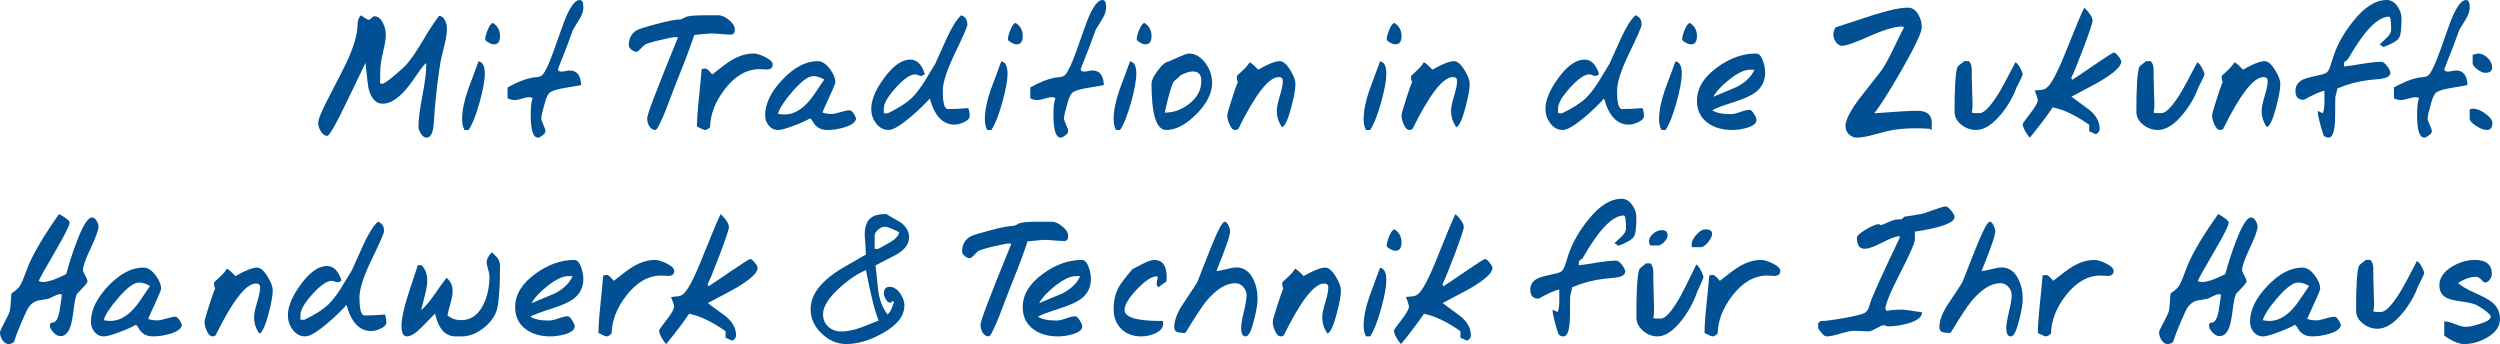 <?xml version="1.0" encoding="UTF-8"?>
<svg width="327px" height="45px" viewBox="0 0 327 45" version="1.1" xmlns="http://www.w3.org/2000/svg" xmlns:xlink="http://www.w3.org/1999/xlink">
    <title>Group</title>
    <g id="🎨-Screendesign" stroke="none" stroke-width="1" fill="none" fill-rule="evenodd">
        <g id="01-Schoneboom-Startseite-201012" transform="translate(-1222, -25)" fill="#005093">
            <g id="Group" transform="translate(1222, 25)">
                <path d="M58.464,3.739 C58.464,4.293 58.356,4.998 58.141,5.855 C57.859,6.997 57.693,7.694 57.644,7.946 C57.329,9.811 57.064,11.986 56.849,14.472 C56.832,14.926 56.782,15.606 56.7,16.513 C56.584,17.504 56.285,18 55.805,18 C55.524,18 55.275,17.832 55.06,17.496 C54.844,17.16 54.737,16.841 54.737,16.539 C54.737,15.631 54.907,14.296 55.247,12.532 C55.586,10.769 55.755,9.433 55.755,8.526 L55.755,8.274 C55.59,8.308 55.192,8.786 54.565,9.71 C53.784,10.869 53.132,11.711 52.6,12.23 C51.706,13.12 50.854,13.565 50.043,13.565 C49.132,13.565 48.51,12.862 48.181,11.449 C48.131,11.249 48.007,10.174 47.806,8.225 L45.271,13.49 C43.896,16.345 43.076,17.773 42.811,17.773 C42.496,17.773 42.218,17.58 41.979,17.194 C41.737,16.807 41.618,16.446 41.618,16.11 C41.618,15.623 42.057,14.54 42.935,12.86 C44.31,10.223 45.138,8.593 45.42,7.972 C46.314,5.99 46.761,4.427 46.761,3.285 C46.761,2.697 46.919,2.269 47.233,2 C47.73,2.386 48.07,2.58 48.252,2.58 C48.335,2.58 48.451,2.504 48.6,2.353 C48.749,2.202 48.873,2.126 48.973,2.126 C49.42,2.126 49.792,2.42 50.091,3.008 C50.339,3.512 50.463,4.016 50.463,4.52 C50.463,5.04 50.344,5.81 50.104,6.826 C49.864,7.842 49.743,8.61 49.743,9.131 L49.718,10.894 L49.966,10.97 C50.182,10.97 50.728,10.601 51.606,9.861 C52.418,9.173 52.948,8.686 53.196,8.4 C53.776,7.745 54.5,6.683 55.371,5.213 C56.241,3.744 56.931,2.697 57.445,2.076 C57.76,2.076 58.016,2.277 58.215,2.68 C58.381,3.016 58.464,3.369 58.464,3.739" id="Fill-1"></path>
                <path d="M65.4,4.725 C65.4,5.442 65.135,5.8 64.605,5.8 C64.287,5.8 63.916,5.625 63.492,5.275 L63.466,5.125 C63.466,4.842 63.575,4.43 63.798,3.888 C64.019,3.347 64.243,3.05 64.473,3 C65.091,3.383 65.4,3.958 65.4,4.725 M63.413,9.625 C63.413,10.508 63.18,11.783 62.712,13.45 C62.242,15.117 61.77,16.3 61.293,17 L60.763,17 C60.551,16.65 60.445,16.175 60.445,15.575 C60.445,14.492 60.702,13.217 61.214,11.75 C61.514,10.933 61.973,9.692 62.592,8.025 C63.139,8.108 63.413,8.642 63.413,9.625" id="Fill-3"></path>
                <path d="M76.3,0.861 L76.3,1.038 C76.3,1.477 76.125,1.975 75.776,2.532 C75.506,2.954 75.228,3.409 74.942,3.899 C74.498,5.181 73.847,6.886 72.989,9.013 C72.973,9.249 73.132,9.367 73.465,9.367 C73.577,9.367 73.751,9.342 73.989,9.291 C74.228,9.241 74.402,9.215 74.514,9.215 C75.45,9.215 75.951,9.848 76.014,11.114 C75.792,11.181 75.093,11.308 73.918,11.494 C72.981,11.646 72.338,11.831 71.989,12.051 C71.719,12.219 71.48,12.675 71.274,13.418 C70.956,14.532 70.798,15.207 70.798,15.443 C70.798,15.646 70.89,15.938 71.072,16.317 C71.255,16.697 71.345,16.987 71.345,17.19 C71.345,17.342 71.218,17.516 70.964,17.708 C70.71,17.904 70.512,18 70.369,18 C69.734,18 69.416,17.004 69.416,15.013 C69.416,13.932 69.503,13.207 69.678,12.835 C69.535,12.751 69.376,12.709 69.202,12.709 C68.995,12.709 68.686,12.773 68.273,12.9 C67.86,13.026 67.55,13.089 67.344,13.089 C67.026,13.089 66.709,13.013 66.391,12.861 L66.391,11.445 C67.52,10.786 68.593,10.356 69.611,10.154 C69.992,10.12 70.232,10.095 70.328,10.078 C70.613,10.027 70.82,9.934 70.947,9.799 C71.33,9.396 71.83,8.324 72.451,6.587 C73.308,4.123 73.84,2.662 74.047,2.206 C74.679,0.736 75.273,0 75.825,0 C76.141,0 76.3,0.287 76.3,0.861" id="Fill-5"></path>
                <path d="M96.118,3.838 C96.118,4.296 95.951,4.525 95.617,4.525 C95.317,4.525 94.878,4.5 94.302,4.451 C93.726,4.402 93.287,4.377 92.986,4.377 C92.819,4.377 92.093,4.443 90.808,4.572 C90.309,6.077 89.703,7.712 88.988,9.477 C88.739,10.067 88.28,11.243 87.614,13.008 C87.062,14.51 86.568,15.678 86.133,16.51 C85.965,16.837 85.83,17 85.729,17 C85.396,17 85.118,16.82 84.901,16.461 C84.733,16.15 84.649,15.815 84.649,15.456 C84.649,14.982 85.993,11.461 88.681,4.892 L88.456,4.843 C88.122,4.843 87.421,4.974 86.352,5.235 C85.234,5.497 84.566,5.701 84.349,5.848 C84.265,5.897 84.09,6.064 83.823,6.35 C83.556,6.636 83.364,6.779 83.247,6.779 C83.047,6.779 82.831,6.685 82.596,6.497 C82.362,6.309 82.245,6.118 82.245,5.922 C82.245,5.007 82.604,4.345 83.322,3.936 C83.589,3.789 84.391,3.536 85.726,3.176 C87.295,2.752 88.389,2.539 89.007,2.539 C89.073,2.539 89.202,2.485 89.396,2.379 C89.586,2.273 89.708,2.212 89.758,2.196 C90.209,2.065 90.96,2 92.011,2 L93.99,2 C94.407,2 94.866,2.208 95.367,2.624 C95.868,3.041 96.118,3.446 96.118,3.838" id="Fill-7"></path>
                <path d="M101.073,8.443 C101.073,8.874 100.808,9.09 100.279,9.09 C100.177,9.09 100.026,9.081 99.83,9.065 C99.634,9.048 99.485,9.04 99.383,9.04 C97.676,9.04 96.148,9.917 94.8,11.668 C93.553,13.289 92.913,14.942 92.879,16.629 C92.64,16.876 92.41,17 92.188,17 C92.085,17 91.744,16.851 91.164,16.552 C91.164,15.657 91.249,14.405 91.42,12.796 C91.607,10.988 91.727,9.736 91.778,9.04 C91.966,8.99 92.128,8.965 92.265,8.965 C92.452,8.965 92.751,9.222 93.161,9.736 C94.322,8.808 95.149,8.194 95.644,7.896 C96.633,7.299 97.608,7 98.563,7 C98.956,7 99.451,7.149 100.049,7.448 C100.731,7.779 101.073,8.111 101.073,8.443" id="Fill-9"></path>
                <path d="M107.812,10.403 C107.287,10.103 106.811,9.952 106.384,9.952 C105.726,9.952 104.825,10.616 103.676,11.943 C102.593,13.192 101.953,14.171 101.756,14.881 C102.051,14.944 102.339,14.976 102.618,14.976 C103.996,14.976 105.285,14.108 106.483,12.37 C106.778,11.943 107.221,11.287 107.812,10.403 M111.973,15.452 C111.956,15.96 111.439,16.365 110.422,16.667 C109.667,16.889 108.928,17 108.206,17 C107.335,17 106.704,16.635 106.31,15.905 C106.179,15.652 106.048,15.516 105.916,15.5 C105.506,15.759 104.825,16.065 103.873,16.421 C102.872,16.806 102.174,17 101.781,17 C101.272,17 100.853,16.794 100.525,16.379 C100.23,16.014 100.082,15.576 100.082,15.067 C100.082,13.554 100.84,11.998 102.358,10.4 C103.876,8.8 105.408,8 106.95,8 C107.507,8 108.042,8.341 108.551,9.024 C109.027,9.643 109.265,10.238 109.265,10.81 C109.265,10.952 108.698,12.248 107.566,14.69 C107.829,14.833 108.231,14.905 108.772,14.905 C109.035,14.905 109.424,14.825 109.941,14.667 C110.458,14.508 110.848,14.429 111.111,14.429 C111.39,14.429 111.677,14.77 111.973,15.452" id="Fill-11"></path>
                <path d="M126.836,15.169 C126.836,15.487 126.575,15.763 126.052,15.997 C125.613,16.197 125.208,16.298 124.837,16.298 C123.319,16.298 122.247,15.161 121.623,12.886 C120.914,13.672 120.071,14.483 119.092,15.319 C117.759,16.44 116.806,17 116.232,17 C115.557,17 115.001,16.699 114.562,16.097 C114.157,15.545 113.955,14.926 113.955,14.241 C113.955,13.087 114.511,11.749 115.625,10.227 C116.806,8.605 117.953,7.794 119.067,7.794 C119.927,7.794 120.56,8.421 120.965,9.676 C120.796,9.843 120.629,9.926 120.46,9.926 C120.376,9.926 120.251,9.893 120.084,9.826 C119.915,9.759 119.789,9.726 119.705,9.726 C119.067,9.726 118.223,10.306 117.174,11.468 C116.124,12.63 115.6,13.538 115.6,14.191 L115.6,14.818 L116.129,14.818 C117.509,14.149 118.537,13.497 119.21,12.861 C119.883,12.226 120.607,11.239 121.382,9.901 C121.55,9.617 121.861,9.107 122.316,8.371 L123.831,5.01 C124.505,3.538 125.136,2.535 125.724,2 C126.263,2.167 126.533,2.577 126.533,3.229 C126.533,3.48 125.996,4.714 124.925,6.928 C123.853,9.144 123.319,10.788 123.319,11.858 C123.319,13.463 123.538,14.266 123.977,14.266 C124.685,14.266 125.579,14.224 126.659,14.14 C126.777,14.492 126.836,14.834 126.836,15.169" id="Fill-13"></path>
                <path d="M133.773,4.725 C133.773,5.442 133.508,5.8 132.978,5.8 C132.66,5.8 132.289,5.625 131.865,5.275 L131.839,5.125 C131.839,4.842 131.948,4.43 132.171,3.888 C132.391,3.347 132.616,3.05 132.845,3 C133.464,3.383 133.773,3.958 133.773,4.725 M131.786,9.625 C131.786,10.508 131.552,11.783 131.084,13.45 C130.615,15.117 130.143,16.3 129.666,17 L129.136,17 C128.924,16.65 128.818,16.175 128.818,15.575 C128.818,14.492 129.074,13.217 129.587,11.75 C129.887,10.933 130.346,9.692 130.964,8.025 C131.512,8.108 131.786,8.642 131.786,9.625" id="Fill-15"></path>
                <path d="M144.673,0.861 L144.673,1.038 C144.673,1.477 144.498,1.975 144.149,2.532 C143.879,2.954 143.601,3.409 143.315,3.899 C142.87,5.181 142.219,6.886 141.362,9.013 C141.346,9.249 141.505,9.367 141.838,9.367 C141.949,9.367 142.124,9.342 142.362,9.291 C142.6,9.241 142.775,9.215 142.886,9.215 C143.823,9.215 144.323,9.848 144.387,11.114 C144.165,11.181 143.466,11.308 142.291,11.494 C141.354,11.646 140.711,11.831 140.361,12.051 C140.091,12.219 139.853,12.675 139.647,13.418 C139.329,14.532 139.17,15.207 139.17,15.443 C139.17,15.646 139.262,15.938 139.445,16.317 C139.628,16.697 139.718,16.987 139.718,17.19 C139.718,17.342 139.591,17.516 139.337,17.708 C139.083,17.904 138.884,18 138.742,18 C138.106,18 137.789,17.004 137.789,15.013 C137.789,13.932 137.876,13.207 138.051,12.835 C137.908,12.751 137.749,12.709 137.574,12.709 C137.368,12.709 137.058,12.773 136.645,12.9 C136.233,13.026 135.923,13.089 135.716,13.089 C135.399,13.089 135.081,13.013 134.764,12.861 L134.764,11.445 C135.893,10.786 136.966,10.356 137.984,10.154 C138.365,10.12 138.605,10.095 138.7,10.078 C138.986,10.027 139.193,9.934 139.32,9.799 C139.702,9.396 140.203,8.324 140.823,6.587 C141.681,4.123 142.213,2.662 142.419,2.206 C143.051,0.736 143.645,0 144.198,0 C144.514,0 144.673,0.287 144.673,0.861" id="Fill-17"></path>
                <path d="M150.618,4.725 C150.618,5.442 150.353,5.8 149.823,5.8 C149.505,5.8 149.134,5.625 148.711,5.275 L148.684,5.125 C148.684,4.842 148.794,4.43 149.016,3.888 C149.237,3.347 149.461,3.05 149.691,3 C150.309,3.383 150.618,3.958 150.618,4.725 M148.631,9.625 C148.631,10.508 148.398,11.783 147.93,13.45 C147.46,15.117 146.988,16.3 146.511,17 L145.982,17 C145.77,16.65 145.664,16.175 145.664,15.575 C145.664,14.492 145.92,13.217 146.432,11.75 C146.732,10.933 147.192,9.692 147.81,8.025 C148.357,8.108 148.631,8.642 148.631,9.625" id="Fill-19"></path>
                <path d="M157.135,10.582 C157.135,9.758 156.762,9.345 156.017,9.345 C155.563,9.345 155.011,9.526 154.363,9.887 C154.314,9.99 154.181,10.122 153.961,10.285 C153.744,10.448 153.601,10.574 153.536,10.66 C153.244,11.107 152.847,12.464 152.345,14.732 C153.496,14.732 154.558,14.354 155.53,13.598 C156.6,12.756 157.135,11.751 157.135,10.582 M158.545,10.84 C158.545,12.18 157.861,13.543 156.491,14.924 C155.12,16.309 153.804,17 152.539,17 C151.259,17 150.618,14.981 150.618,10.943 C150.618,10.531 150.894,9.955 151.445,9.216 C151.996,8.478 152.458,8.091 152.831,8.057 C153.269,7.851 153.731,7.644 154.217,7.438 C154.882,7.146 155.311,7 155.506,7 C156.333,7 157.062,7.43 157.694,8.289 C158.262,9.079 158.545,9.93 158.545,10.84" id="Fill-21"></path>
                <path d="M169.445,11 C169.445,11.645 169.262,12.661 168.896,14.048 C168.481,15.613 168.083,16.476 167.7,16.637 C167.238,15.992 167.007,15.282 167.007,14.508 C167.007,14.056 167.139,13.403 167.402,12.548 C167.665,11.694 167.796,11.04 167.796,10.589 C167.796,10.25 167.612,10.081 167.246,10.081 C165.955,10.081 164.193,12.347 161.962,16.879 C161.834,16.96 161.707,17 161.578,17 C161.276,17 161.02,16.75 160.813,16.25 C160.623,15.847 160.527,15.468 160.527,15.113 C160.527,14.903 160.727,14.185 161.125,12.96 C161.492,11.815 161.755,11.065 161.914,10.71 C161.818,10.548 161.771,10.363 161.771,10.153 L161.794,9.911 C162.257,9.492 162.55,9.218 162.679,9.089 C163.014,8.766 163.269,8.452 163.444,8.145 C163.667,8.226 164.042,8.548 164.566,9.113 C165.859,8.371 166.799,8 167.389,8 C167.836,8 168.298,8.395 168.776,9.185 C169.221,9.895 169.445,10.5 169.445,11" id="Fill-23"></path>
                <path d="M183.318,4.725 C183.318,5.442 183.053,5.8 182.523,5.8 C182.205,5.8 181.834,5.625 181.411,5.275 L181.384,5.125 C181.384,4.842 181.494,4.43 181.716,3.888 C181.937,3.347 182.161,3.05 182.391,3 C183.009,3.383 183.318,3.958 183.318,4.725 M181.331,9.625 C181.331,10.508 181.096,11.783 180.63,13.45 C180.16,15.117 179.688,16.3 179.211,17 L178.682,17 C178.47,16.65 178.364,16.175 178.364,15.575 C178.364,14.492 178.62,13.217 179.132,11.75 C179.432,10.933 179.892,9.692 180.51,8.025 C181.057,8.108 181.331,8.642 181.331,9.625" id="Fill-25"></path>
                <path d="M192.236,11 C192.236,11.645 192.053,12.661 191.686,14.048 C191.272,15.613 190.874,16.476 190.491,16.637 C190.029,15.992 189.798,15.282 189.798,14.508 C189.798,14.056 189.93,13.403 190.193,12.548 C190.456,11.694 190.587,11.04 190.587,10.589 C190.587,10.25 190.403,10.081 190.037,10.081 C188.746,10.081 186.984,12.347 184.753,16.879 C184.625,16.96 184.498,17 184.369,17 C184.067,17 183.812,16.75 183.605,16.25 C183.414,15.847 183.318,15.468 183.318,15.113 C183.318,14.903 183.517,14.185 183.916,12.96 C184.283,11.815 184.546,11.065 184.705,10.71 C184.609,10.548 184.561,10.363 184.561,10.153 L184.585,9.911 C185.048,9.492 185.343,9.218 185.47,9.089 C185.805,8.766 186.06,8.452 186.235,8.145 C186.458,8.226 186.833,8.548 187.357,9.113 C188.65,8.371 189.59,8 190.18,8 C190.626,8 191.089,8.395 191.567,9.185 C192.012,9.895 192.236,10.5 192.236,11" id="Fill-27"></path>
                <path d="M215.027,15.169 C215.027,15.487 214.766,15.763 214.243,15.997 C213.804,16.197 213.399,16.298 213.028,16.298 C211.509,16.298 210.438,15.161 209.814,12.886 C209.105,13.672 208.262,14.483 207.283,15.319 C205.95,16.44 204.997,17 204.423,17 C203.748,17 203.192,16.699 202.755,16.097 C202.348,15.545 202.145,14.926 202.145,14.241 C202.145,13.087 202.702,11.749 203.816,10.227 C204.997,8.605 206.144,7.794 207.259,7.794 C208.118,7.794 208.751,8.421 209.157,9.676 C208.989,9.843 208.82,9.926 208.653,9.926 C208.569,9.926 208.442,9.893 208.275,9.826 C208.106,9.759 207.98,9.726 207.895,9.726 C207.259,9.726 206.416,10.306 205.365,11.468 C204.315,12.63 203.79,13.538 203.79,14.191 L203.79,14.818 L204.32,14.818 C205.702,14.149 206.728,13.497 207.401,12.861 C208.074,12.226 208.8,11.239 209.574,9.901 C209.741,9.617 210.053,9.107 210.507,8.371 L212.022,5.01 C212.696,3.538 213.327,2.535 213.915,2 C214.454,2.167 214.724,2.577 214.724,3.229 C214.724,3.48 214.189,4.714 213.116,6.928 C212.044,9.144 211.509,10.788 211.509,11.858 C211.509,13.463 211.729,14.266 212.167,14.266 C212.878,14.266 213.77,14.224 214.852,14.14 C214.968,14.492 215.027,14.834 215.027,15.169" id="Fill-29"></path>
                <path d="M221.964,4.725 C221.964,5.442 221.699,5.8 221.169,5.8 C220.851,5.8 220.48,5.625 220.056,5.275 L220.03,5.125 C220.03,4.842 220.139,4.43 220.362,3.888 C220.582,3.347 220.807,3.05 221.036,3 C221.655,3.383 221.964,3.958 221.964,4.725 M219.977,9.625 C219.977,10.508 219.742,11.783 219.275,13.45 C218.805,15.117 218.334,16.3 217.857,17 L217.327,17 C217.115,16.65 217.009,16.175 217.009,15.575 C217.009,14.492 217.265,13.217 217.777,11.75 C218.078,10.933 218.537,9.692 219.155,8.025 C219.703,8.108 219.977,8.642 219.977,9.625" id="Fill-31"></path>
                <path d="M229.479,9.122 L228.863,9.122 C228.173,9.122 227.276,9.553 226.176,10.415 C225.175,11.211 224.485,11.959 224.106,12.659 C225.126,12.22 226.153,11.789 227.186,11.366 C228.321,10.764 229.085,10.016 229.479,9.122 M230.882,9.488 C230.882,10.561 230.465,11.423 229.627,12.073 C229.068,12.496 228.132,12.919 226.818,13.341 C225.338,13.813 224.385,14.171 223.96,14.415 C224.436,14.756 225.257,14.927 226.424,14.927 C226.703,14.927 227.105,14.834 227.631,14.646 C228.155,14.46 228.557,14.366 228.837,14.366 C229.003,14.366 229.195,14.541 229.417,14.891 C229.64,15.241 229.75,15.504 229.75,15.683 C229.75,16.138 229.313,16.488 228.444,16.732 C227.802,16.911 227.179,17 226.57,17 C225.272,17 224.206,16.691 223.366,16.073 C222.432,15.39 221.964,14.423 221.964,13.171 C221.964,11.528 222.859,10.065 224.649,8.78 C226.292,7.593 227.976,7 229.701,7 C230.077,7 230.382,7.333 230.611,8 C230.793,8.52 230.882,9.016 230.882,9.488" id="Fill-33"></path>
                <path d="M252.681,16.193 L252.655,17.033 L252.428,16.855 C251.857,16.804 251.269,16.778 250.664,16.778 C249.471,16.778 248.387,16.863 247.412,17.033 C246.959,17.118 246.211,17.304 245.169,17.593 C244.211,17.864 243.455,18 242.9,18 C242.48,18 242.124,17.852 241.83,17.555 C241.534,17.259 241.388,16.897 241.388,16.473 C241.388,15.71 242.008,14.497 243.253,12.834 C243.858,12.07 244.766,10.917 245.976,9.373 C246.413,8.796 246.95,7.846 247.589,6.522 C248.328,4.979 248.816,3.995 249.051,3.57 L248.824,3.469 C247.849,3.469 246.419,3.889 244.539,4.729 C242.657,5.569 241.464,5.988 240.96,5.988 C240.64,5.988 240.368,5.827 240.139,5.504 C239.913,5.182 239.8,4.851 239.8,4.512 C239.8,4.207 239.903,3.893 240.102,3.57 L244.867,2.018 C246.967,1.339 248.538,1 249.58,1 C250.118,1 250.563,1.305 250.916,1.916 C251.219,2.425 251.37,2.977 251.37,3.57 C251.37,4.232 250.477,6.115 248.698,9.22 C247.049,12.087 245.866,13.954 245.144,14.819 C247.984,14.598 249.866,14.488 250.79,14.488 C252.084,14.488 252.714,15.056 252.681,16.193" id="Fill-35"></path>
                <path d="M264.573,9.634 C264.556,9.808 264.439,10.108 264.222,10.534 C264.072,10.818 263.911,11.134 263.746,11.482 C263.295,12.713 262.627,13.866 261.742,14.939 C260.606,16.313 259.512,17 258.46,17 C257.759,17 257.116,16.768 256.531,16.301 C255.947,15.836 255.655,15.271 255.655,14.608 C255.655,11.513 255.77,9.595 256,8.853 C256.05,8.711 256.199,8.553 256.448,8.379 C256.695,8.205 256.844,8.079 256.892,8 L257.537,8 C257.769,8.253 257.892,8.584 257.909,8.995 L257.909,10.061 C257.909,10.471 257.926,11.079 257.959,11.884 C257.993,12.689 258.009,13.297 258.009,13.708 C258.009,14.134 257.976,14.466 257.909,14.703 C257.993,14.766 258.11,14.797 258.26,14.797 L258.936,14.797 C259.554,14.797 260.439,13.842 261.592,11.932 C261.809,11.584 262.485,10.321 263.621,8.142 C263.955,8.332 264.272,8.829 264.573,9.634" id="Fill-37"></path>
                <path d="M277.455,8.064 C277.455,8.685 276.526,9.547 274.663,10.651 C274.403,10.807 273.161,11.471 270.942,12.644 C271.463,13.023 272.248,13.601 273.291,14.377 C274.189,15.102 274.638,15.939 274.638,16.887 C274.638,17.146 274.477,17.37 274.15,17.56 L273.268,17.172 L273.268,16.318 C271.5,15.076 269.912,14.317 268.504,14.041 C267.717,15.197 266.718,16.516 265.507,18 C265.311,17.81 265.107,17.526 264.893,17.146 C264.68,16.767 264.573,16.456 264.573,16.215 C264.573,16.146 264.901,15.688 265.554,14.843 C266.205,13.998 266.534,13.429 266.534,13.135 C266.534,12.911 266.401,12.48 266.14,11.842 C266.24,11.824 266.509,11.799 266.948,11.764 C267.242,11.747 267.495,11.652 267.707,11.479 C268.312,11.014 269.161,9.401 270.256,6.641 C271.577,3.329 272.37,1.449 272.632,1 C273.348,1.707 273.708,2.277 273.708,2.708 C273.708,2.984 273.304,4.191 272.496,6.33 C271.688,8.469 271.169,9.729 270.942,10.108 L270.942,10.237 L271.038,10.444 C271.25,10.324 272.214,9.677 273.93,8.504 C275.528,7.417 276.379,6.874 276.475,6.874 C276.622,6.874 276.823,7.029 277.076,7.339 C277.329,7.65 277.455,7.891 277.455,8.064" id="Fill-39"></path>
                <path d="M288.355,9.634 C288.338,9.808 288.221,10.108 288.004,10.534 C287.854,10.818 287.695,11.134 287.528,11.482 C287.077,12.713 286.409,13.866 285.525,14.939 C284.388,16.313 283.296,17 282.244,17 C281.541,17 280.898,16.768 280.315,16.301 C279.729,15.836 279.436,15.271 279.436,14.608 C279.436,11.513 279.552,9.595 279.784,8.853 C279.832,8.711 279.981,8.553 280.23,8.379 C280.477,8.205 280.625,8.079 280.676,8 L281.32,8 C281.551,8.253 281.676,8.584 281.693,8.995 L281.693,10.061 C281.693,10.471 281.709,11.079 281.741,11.884 C281.776,12.689 281.791,13.297 281.791,13.708 C281.791,14.134 281.758,14.466 281.693,14.703 C281.776,14.766 281.893,14.797 282.043,14.797 L282.718,14.797 C283.336,14.797 284.221,13.842 285.375,11.932 C285.592,11.584 286.267,10.321 287.403,8.142 C287.737,8.332 288.054,8.829 288.355,9.634" id="Fill-41"></path>
                <path d="M298.264,11 C298.264,11.645 298.08,12.661 297.712,14.048 C297.299,15.613 296.901,16.476 296.517,16.637 C296.055,15.992 295.825,15.282 295.825,14.508 C295.825,14.056 295.956,13.403 296.219,12.548 C296.482,11.694 296.614,11.04 296.614,10.589 C296.614,10.25 296.431,10.081 296.064,10.081 C294.773,10.081 293.012,12.347 290.781,16.879 C290.654,16.96 290.526,17 290.397,17 C290.096,17 289.841,16.75 289.634,16.25 C289.443,15.847 289.345,15.468 289.345,15.113 C289.345,14.903 289.545,14.185 289.943,12.96 C290.311,11.815 290.574,11.065 290.732,10.71 C290.638,10.548 290.59,10.363 290.59,10.153 L290.612,9.911 C291.075,9.492 291.371,9.218 291.499,9.089 C291.833,8.766 292.088,8.452 292.262,8.145 C292.487,8.226 292.859,8.548 293.385,9.113 C294.678,8.371 295.618,8 296.208,8 C296.652,8 297.115,8.395 297.594,9.185 C298.039,9.895 298.264,10.5 298.264,11" id="Fill-43"></path>
                <path d="M314.118,2.459 C314.118,3.761 314.018,4.58 313.817,4.918 C313.583,5.324 312.891,5.738 311.735,6.161 C311.584,5.992 311.417,5.882 311.233,5.831 C311.25,5.814 311.566,5.518 312.178,4.944 C312.568,4.589 312.764,4.225 312.764,3.854 C312.764,2.738 312.672,2.18 312.486,2.18 C311.024,2.18 309.255,3.997 307.173,7.631 C307.089,7.783 306.987,7.888 306.87,7.949 C306.753,8.008 306.659,8.087 306.592,8.189 L306.592,8.696 C306.994,8.662 307.806,8.544 309.026,8.341 C310.063,8.172 310.882,8.087 311.484,8.087 C311.702,8.087 311.952,8.273 312.237,8.645 C312.521,9.017 312.663,9.321 312.663,9.558 L312.638,9.659 C312.554,9.997 312.136,10.217 311.384,10.318 C311.049,10.352 310.539,10.403 309.854,10.47 C308.434,10.639 307.061,11.003 305.739,11.561 C305.689,11.814 305.597,12.194 305.463,12.701 C305.447,12.837 305.44,13.614 305.44,15.034 C305.44,17.011 305.154,18 304.585,18 C304.284,18 304.059,17.89 303.91,17.67 C303.408,16.099 303.155,15.042 303.155,14.501 L303.783,14.806 C303.95,14.637 304.035,14.121 304.035,13.259 L304.035,12.549 L304.035,12.144 L304.035,11.865 C303.547,11.949 302.645,12.346 301.331,13.056 C300.608,13.073 300.245,12.685 300.245,11.89 C300.245,11.214 300.58,10.715 301.251,10.394 C301.583,10.242 302.229,10.065 303.181,9.862 C303.799,9.744 304.196,9.608 304.373,9.456 C304.547,9.304 304.719,8.949 304.886,8.392 C304.97,8.104 305.07,7.792 305.187,7.454 C305.689,5.865 306.576,4.285 307.847,2.713 C309.302,0.904 310.748,0 312.188,0 C312.738,0 313.207,0.279 313.593,0.837 C313.944,1.327 314.118,1.868 314.118,2.459" id="Fill-45"></path>
                <path d="M323.036,0.861 L323.036,1.038 C323.036,1.477 322.862,1.975 322.512,2.532 C322.242,2.954 321.964,3.409 321.679,3.899 C321.232,5.181 320.583,6.886 319.725,9.013 C319.708,9.249 319.868,9.367 320.202,9.367 C320.311,9.367 320.488,9.342 320.726,9.291 C320.962,9.241 321.139,9.215 321.25,9.215 C322.187,9.215 322.685,9.848 322.749,11.114 C322.528,11.181 321.828,11.308 320.654,11.494 C319.716,11.646 319.074,11.831 318.725,12.051 C318.453,12.219 318.217,12.675 318.01,13.418 C317.693,14.532 317.534,15.207 317.534,15.443 C317.534,15.646 317.624,15.938 317.807,16.317 C317.99,16.697 318.082,16.987 318.082,17.19 C318.082,17.342 317.955,17.516 317.701,17.708 C317.445,17.904 317.247,18 317.105,18 C316.468,18 316.152,17.004 316.152,15.013 C316.152,13.932 316.24,13.207 316.414,12.835 C316.27,12.751 316.113,12.709 315.936,12.709 C315.73,12.709 315.422,12.773 315.007,12.9 C314.596,13.026 314.285,13.089 314.078,13.089 C313.761,13.089 313.445,13.013 313.127,12.861 L313.127,11.445 C314.256,10.786 315.328,10.356 316.348,10.154 C316.729,10.12 316.969,10.095 317.062,10.078 C317.35,10.027 317.556,9.934 317.683,9.799 C318.064,9.396 318.566,8.324 319.185,6.587 C320.043,4.123 320.575,2.662 320.781,2.206 C321.415,0.736 322.009,0 322.562,0 C322.878,0 323.036,0.287 323.036,0.861" id="Fill-47"></path>
                <path d="M325.977,8.811 C325.977,9.287 325.677,9.526 325.081,9.526 C324.783,9.526 324.431,9.372 324.029,9.066 C323.624,8.76 323.422,8.488 323.422,8.25 L323.422,7.179 C323.869,7.06 324.08,7 324.061,7 C324.572,7 325.019,7.196 325.4,7.587 C325.783,7.978 325.977,8.386 325.977,8.811 M326.009,16.082 C326.009,16.694 325.762,17 325.274,17 C324.889,17 324.423,16.821 323.869,16.464 C323.313,16.107 323.036,15.776 323.036,15.469 L323.036,14.398 C323.036,14.279 323.196,14.219 323.518,14.219 C323.984,14.219 324.516,14.44 325.115,14.883 C325.709,15.325 326.009,15.724 326.009,16.082" id="Fill-49"></path>
                <path d="M12.882,29.623 C12.882,30.086 12.544,31.029 11.869,32.454 C11.195,33.88 10.857,34.834 10.857,35.313 C10.857,35.468 10.953,35.714 11.149,36.048 C11.341,36.385 11.439,36.629 11.439,36.783 C11.439,36.938 11.245,37.213 10.857,37.606 C10.385,38.088 10.123,38.363 10.073,38.432 C9.921,38.688 9.777,39.342 9.642,40.389 C9.507,41.538 9.356,42.338 9.187,42.785 C8.9,43.575 8.47,43.968 7.896,43.968 C7.609,43.968 7.309,43.812 6.999,43.492 C6.685,43.176 6.529,42.871 6.529,42.579 C6.529,42.321 6.648,42.191 6.884,42.191 C7.306,42.191 7.609,41.677 7.795,40.647 L8.099,38.586 L7.896,38.458 C7.626,38.475 7.154,38.664 6.479,39.024 C6.378,39.076 5.931,39.162 5.138,39.282 C4.53,39.368 4.024,39.737 3.619,40.389 C3.501,40.595 3.223,41.205 2.784,42.218 C2.379,43.163 2.058,44.004 1.822,44.742 C1.603,44.912 1.375,45 1.139,45 C0.801,45 0.523,44.82 0.304,44.459 C0.101,44.15 0,43.815 0,43.455 C0,43.334 0.197,42.9 0.594,42.153 C0.99,41.406 1.218,40.922 1.279,40.698 C1.336,40.475 1.409,39.703 1.493,38.38 C1.713,38.26 2.025,38.011 2.43,37.633 C2.649,37.359 2.885,36.895 3.138,36.241 C3.341,35.727 3.535,35.221 3.72,34.723 C4.429,33.021 5.762,30.782 7.719,28 C7.921,28.084 8.205,28.258 8.566,28.513 C8.929,28.773 9.111,28.97 9.111,29.108 C9.111,29.468 8.504,30.687 7.289,32.765 C5.922,35.099 5.18,36.431 5.062,36.756 C5.213,36.843 5.399,36.885 5.618,36.885 C6.293,36.885 7.306,36.543 8.655,35.856 C9.06,34.379 9.507,32.997 9.997,31.709 C10.823,29.528 11.498,28.438 12.021,28.438 C12.241,28.438 12.438,28.575 12.615,28.85 C12.792,29.125 12.882,29.381 12.882,29.623" id="Fill-51"></path>
                <path d="M19.621,37.403 C19.096,37.103 18.62,36.952 18.193,36.952 C17.535,36.952 16.634,37.616 15.485,38.943 C14.402,40.192 13.762,41.171 13.565,41.881 C13.86,41.944 14.148,41.976 14.427,41.976 C15.805,41.976 17.094,41.108 18.292,39.368 C18.587,38.943 19.03,38.287 19.621,37.403 M23.782,42.452 C23.765,42.96 23.248,43.365 22.231,43.667 C21.476,43.889 20.737,44 20.015,44 C19.144,44 18.513,43.635 18.119,42.905 C17.988,42.652 17.857,42.516 17.726,42.5 C17.315,42.759 16.634,43.063 15.682,43.419 C14.681,43.806 13.984,44 13.59,44 C13.081,44 12.662,43.792 12.334,43.379 C12.039,43.013 11.891,42.576 11.891,42.067 C11.891,40.554 12.649,38.998 14.167,37.398 C15.685,35.8 17.217,35 18.76,35 C19.316,35 19.851,35.341 20.36,36.024 C20.836,36.643 21.074,37.238 21.074,37.81 C21.074,37.952 20.508,39.246 19.375,41.69 C19.638,41.833 20.04,41.905 20.581,41.905 C20.844,41.905 21.233,41.825 21.75,41.667 C22.267,41.508 22.658,41.429 22.92,41.429 C23.199,41.429 23.486,41.77 23.782,42.452" id="Fill-53"></path>
                <path d="M35.673,38 C35.673,38.644 35.489,39.66 35.123,41.048 C34.708,42.611 34.31,43.476 33.927,43.637 C33.465,42.992 33.234,42.281 33.234,41.508 C33.234,41.056 33.366,40.403 33.629,39.548 C33.892,38.694 34.023,38.039 34.023,37.589 C34.023,37.248 33.84,37.081 33.473,37.081 C32.182,37.081 30.421,39.347 28.189,43.879 C28.062,43.958 27.934,44 27.807,44 C27.504,44 27.249,43.748 27.041,43.25 C26.85,42.847 26.755,42.468 26.755,42.113 C26.755,41.903 26.954,41.185 27.352,39.96 C27.719,38.815 27.982,38.065 28.141,37.708 C28.046,37.548 27.998,37.361 27.998,37.153 L28.022,36.91 C28.484,36.49 28.779,36.218 28.906,36.087 C29.241,35.765 29.496,35.452 29.671,35.144 C29.895,35.226 30.269,35.547 30.795,36.113 C32.086,35.371 33.027,35 33.617,35 C34.063,35 34.525,35.395 35.003,36.185 C35.45,36.894 35.673,37.498 35.673,38" id="Fill-55"></path>
                <path d="M50.536,42.169 C50.536,42.487 50.275,42.763 49.752,42.997 C49.313,43.197 48.908,43.298 48.537,43.298 C47.019,43.298 45.947,42.161 45.323,39.886 C44.614,40.672 43.771,41.483 42.792,42.319 C41.459,43.44 40.506,44 39.932,44 C39.257,44 38.701,43.699 38.262,43.097 C37.857,42.545 37.655,41.926 37.655,41.241 C37.655,40.087 38.211,38.749 39.325,37.227 C40.506,35.605 41.653,34.794 42.767,34.794 C43.627,34.794 44.26,35.421 44.665,36.676 C44.496,36.843 44.329,36.926 44.16,36.926 C44.076,36.926 43.951,36.893 43.784,36.826 C43.615,36.761 43.489,36.726 43.405,36.726 C42.767,36.726 41.923,37.308 40.874,38.468 C39.824,39.63 39.3,40.538 39.3,41.191 L39.3,41.818 L39.829,41.818 C41.209,41.151 42.237,40.497 42.91,39.861 C43.583,39.226 44.307,38.239 45.082,36.901 C45.25,36.617 45.561,36.107 46.016,35.371 L47.531,32.01 C48.205,30.538 48.836,29.535 49.424,29 C49.963,29.169 50.233,29.577 50.233,30.229 C50.233,30.48 49.696,31.714 48.625,33.928 C47.553,36.144 47.019,37.788 47.019,38.86 C47.019,40.463 47.238,41.266 47.677,41.266 C48.385,41.266 49.279,41.226 50.359,41.14 C50.477,41.492 50.536,41.834 50.536,42.169" id="Fill-57"></path>
                <path d="M65.4,34.76 C65.4,37.351 65.287,39.176 65.061,40.234 C64.851,41.213 64.27,42.085 63.318,42.851 C62.365,43.617 61.397,44 60.412,44 L59.589,44 C58.249,44 57.353,43.006 56.901,41.018 C56.756,41.164 56.174,41.759 55.158,42.802 C54.383,43.601 53.737,44 53.22,44 C52.752,44 52.518,43.544 52.518,42.631 C52.518,41.719 52.793,40.399 53.341,38.669 C53.632,37.789 54.068,36.463 54.649,34.687 L55.133,34.687 C55.634,35.176 55.884,35.836 55.884,36.667 C55.884,37.188 55.779,37.848 55.569,38.647 C55.295,39.688 55.133,40.333 55.085,40.576 C55.618,40.121 56.199,39.437 56.828,38.524 C57.652,37.335 58.176,36.61 58.402,36.349 C58.935,36.756 59.201,37.327 59.201,38.058 C59.201,38.484 59.112,39.012 58.935,39.649 C58.693,40.513 58.556,41.041 58.523,41.238 C58.991,41.661 59.597,41.873 60.339,41.873 C61.598,41.873 62.559,41.197 63.221,39.844 C63.753,38.769 64.02,37.53 64.02,36.129 C64.02,35.917 63.958,35.611 63.839,35.211 C63.718,34.812 63.657,34.522 63.657,34.344 C63.657,33.904 63.883,33.456 64.335,33 C64.754,33.391 65.005,33.642 65.085,33.758 C65.295,34.049 65.4,34.385 65.4,34.76" id="Fill-59"></path>
                <path d="M74.896,36.122 L74.28,36.122 C73.59,36.122 72.695,36.553 71.595,37.415 C70.593,38.211 69.903,38.959 69.525,39.659 C70.543,39.22 71.57,38.789 72.605,38.366 C73.738,37.764 74.502,37.016 74.896,36.122 M76.3,36.488 C76.3,37.561 75.881,38.423 75.044,39.072 C74.485,39.496 73.549,39.919 72.235,40.341 C70.757,40.813 69.804,41.169 69.377,41.415 C69.854,41.756 70.675,41.927 71.841,41.927 C72.12,41.927 72.523,41.834 73.048,41.646 C73.574,41.459 73.976,41.366 74.255,41.366 C74.419,41.366 74.613,41.54 74.833,41.891 C75.057,42.241 75.167,42.504 75.167,42.683 C75.167,43.138 74.732,43.488 73.861,43.732 C73.221,43.911 72.596,44 71.989,44 C70.691,44 69.624,43.691 68.786,43.072 C67.85,42.389 67.382,41.423 67.382,40.171 C67.382,38.527 68.277,37.065 70.067,35.78 C71.71,34.593 73.393,34 75.117,34 C75.495,34 75.799,34.333 76.029,35 C76.21,35.52 76.3,36.016 76.3,36.488" id="Fill-61"></path>
                <path d="M88.191,35.443 C88.191,35.874 87.926,36.09 87.397,36.09 C87.295,36.09 87.145,36.081 86.948,36.065 C86.752,36.048 86.603,36.04 86.501,36.04 C84.794,36.04 83.266,36.917 81.918,38.668 C80.672,40.289 80.031,41.942 79.997,43.629 C79.758,43.876 79.528,44 79.306,44 C79.204,44 78.862,43.851 78.282,43.552 C78.282,42.657 78.367,41.405 78.538,39.796 C78.726,37.988 78.845,36.736 78.896,36.04 C79.084,35.99 79.246,35.964 79.383,35.964 C79.571,35.964 79.869,36.222 80.279,36.736 C81.44,35.808 82.268,35.194 82.763,34.896 C83.751,34.299 84.726,34 85.682,34 C86.074,34 86.569,34.149 87.167,34.448 C87.85,34.779 88.191,35.111 88.191,35.443" id="Fill-63"></path>
                <path d="M99.091,35.064 C99.091,35.685 98.16,36.547 96.299,37.651 C96.038,37.807 94.797,38.473 92.577,39.644 C93.099,40.023 93.883,40.601 94.928,41.377 C95.826,42.102 96.275,42.939 96.275,43.887 C96.275,44.146 96.111,44.37 95.785,44.56 L94.903,44.172 L94.903,43.318 C93.135,42.076 91.546,41.317 90.139,41.041 C89.354,42.197 88.354,43.516 87.143,45 C86.947,44.81 86.741,44.526 86.529,44.146 C86.317,43.767 86.209,43.456 86.209,43.216 C86.209,43.147 86.537,42.688 87.189,41.843 C87.842,40.998 88.168,40.429 88.168,40.135 C88.168,39.913 88.038,39.482 87.776,38.842 C87.874,38.826 88.144,38.799 88.585,38.766 C88.879,38.749 89.132,38.652 89.344,38.479 C89.948,38.014 90.797,36.401 91.891,33.641 C93.213,30.329 94.005,28.449 94.266,28 C94.985,28.707 95.344,29.278 95.344,29.709 C95.344,29.985 94.941,31.191 94.132,33.33 C93.324,35.469 92.805,36.729 92.577,37.11 L92.577,37.237 L92.674,37.444 C92.887,37.325 93.85,36.679 95.564,35.504 C97.164,34.417 98.013,33.875 98.111,33.875 C98.258,33.875 98.459,34.029 98.712,34.339 C98.965,34.65 99.091,34.891 99.091,35.064" id="Fill-65"></path>
                <path d="M117.611,30.375 C116.668,29.889 116.039,29.649 115.724,29.649 C115.457,29.649 115.169,29.778 114.862,30.036 C114.557,30.295 114.403,30.561 114.403,30.835 L114.403,32.554 L114.875,32.554 C115.567,32.183 116.102,31.885 116.479,31.659 C117.155,31.255 117.533,30.826 117.611,30.375 M114.922,41.923 C114.419,40.682 113.868,38.485 113.27,35.337 C112.185,35.775 111.029,36.548 109.802,37.663 C108.371,38.969 107.655,40.107 107.655,41.077 C107.655,41.772 107.883,42.324 108.339,42.735 C108.796,43.147 109.37,43.354 110.062,43.354 C110.801,43.354 111.627,43.19 112.539,42.868 C112.743,42.805 113.538,42.49 114.922,41.923 M118.909,31.027 C118.909,31.917 118.351,32.675 117.234,33.303 C116.636,33.612 115.732,34.08 114.521,34.709 C114.599,35.452 114.717,36.558 114.875,38.025 C115.032,39.22 115.433,40.254 116.078,41.126 C116.314,40.932 116.495,40.682 116.621,40.374 C116.762,39.939 116.872,39.665 116.951,39.552 L116.739,39.334 C116.66,39.512 116.55,39.6 116.408,39.6 C116.235,39.6 116.057,39.455 115.877,39.163 C115.696,38.874 115.606,38.63 115.606,38.438 C115.606,37.825 115.85,37.518 116.337,37.518 C116.856,37.518 117.313,37.788 117.706,38.328 C118.099,38.871 118.296,39.415 118.296,39.962 C118.296,41.336 117.328,42.554 115.394,43.62 C113.726,44.538 112.154,45 110.675,45 C109.495,45 108.426,44.538 107.466,43.62 C106.507,42.7 106.027,41.641 106.027,40.446 C106.027,38.495 107.435,36.687 110.25,35.024 L113.27,33.281 L113.105,30.738 C113.105,29.736 113.329,29.027 113.777,28.606 C114.227,28.188 114.945,27.986 115.936,28.001 L117.871,29.139 C118.563,29.689 118.909,30.319 118.909,31.027" id="Fill-67"></path>
                <path d="M139.718,30.838 C139.718,31.294 139.551,31.525 139.217,31.525 C138.917,31.525 138.478,31.498 137.902,31.451 C137.326,31.402 136.887,31.376 136.586,31.376 C136.419,31.376 135.693,31.441 134.408,31.572 C133.909,33.077 133.303,34.711 132.588,36.477 C132.339,37.067 131.88,38.242 131.214,40.008 C130.662,41.51 130.168,42.676 129.733,43.51 C129.565,43.837 129.43,44 129.329,44 C128.996,44 128.718,43.819 128.501,43.461 C128.333,43.15 128.249,42.815 128.249,42.454 C128.249,41.98 129.593,38.459 132.281,31.892 L132.056,31.842 C131.722,31.842 131.021,31.972 129.952,32.234 C128.834,32.497 128.166,32.701 127.949,32.846 C127.865,32.897 127.69,33.064 127.423,33.35 C127.156,33.636 126.964,33.779 126.847,33.779 C126.647,33.779 126.431,33.685 126.196,33.497 C125.962,33.309 125.845,33.118 125.845,32.92 C125.845,32.007 126.204,31.345 126.922,30.936 C127.189,30.789 127.991,30.534 129.326,30.176 C130.895,29.752 131.989,29.538 132.607,29.538 C132.673,29.538 132.802,29.485 132.996,29.379 C133.186,29.273 133.308,29.212 133.358,29.194 C133.809,29.065 134.56,29 135.611,29 L137.59,29 C138.007,29 138.466,29.208 138.967,29.624 C139.468,30.041 139.718,30.446 139.718,30.838" id="Fill-69"></path>
                <path d="M141.287,36.122 L140.671,36.122 C139.981,36.122 139.086,36.553 137.985,37.415 C136.984,38.211 136.294,38.959 135.916,39.659 C136.934,39.22 137.961,38.789 138.996,38.366 C140.129,37.764 140.892,37.016 141.287,36.122 M142.691,36.488 C142.691,37.561 142.272,38.423 141.434,39.072 C140.876,39.496 139.94,39.919 138.626,40.341 C137.148,40.813 136.195,41.169 135.768,41.415 C136.245,41.756 137.066,41.927 138.232,41.927 C138.511,41.927 138.913,41.834 139.439,41.646 C139.965,41.459 140.367,41.366 140.646,41.366 C140.81,41.366 141.004,41.54 141.224,41.891 C141.448,42.241 141.558,42.504 141.558,42.683 C141.558,43.138 141.122,43.488 140.252,43.732 C139.611,43.911 138.987,44 138.38,44 C137.082,44 136.015,43.691 135.177,43.072 C134.241,42.389 133.773,41.423 133.773,40.171 C133.773,38.527 134.668,37.065 136.458,35.78 C138.1,34.593 139.784,34 141.508,34 C141.886,34 142.19,34.333 142.42,35 C142.601,35.52 142.691,36.016 142.691,36.488" id="Fill-71"></path>
                <path d="M152.6,36.242 C152.6,36.443 152.584,36.645 152.551,36.846 C152.305,36.997 151.952,37.241 151.493,37.577 C151.362,37.442 151.296,37.283 151.296,37.098 C151.296,36.93 151.346,36.645 151.444,36.242 L151.321,36.141 C150.665,36.141 149.796,36.707 148.714,37.84 C147.631,38.976 147.09,39.877 147.09,40.549 C147.09,41.525 148.763,42.002 152.108,41.985 L152.133,42.161 C152.215,42.766 151.878,43.244 151.124,43.597 C150.55,43.866 149.927,44 149.255,44 C148.189,44 147.323,43.673 146.659,43.018 C145.995,42.364 145.664,41.49 145.664,40.398 C145.664,39.306 145.893,38.349 146.352,37.526 C146.615,37.056 147.205,36.284 148.123,35.209 C148.14,35.209 148.607,34.966 149.525,34.479 C150.132,34.16 150.608,34 150.952,34 C152.051,34 152.6,34.747 152.6,36.242" id="Fill-73"></path>
                <path d="M164.491,39.101 C164.491,39.72 164.339,40.633 164.036,41.839 C163.682,43.28 163.319,44 162.948,44 C162.544,44 162.341,43.642 162.341,42.923 C162.341,42.439 162.459,41.722 162.695,40.771 C162.931,39.819 163.049,39.102 163.049,38.618 C163.049,38.218 162.906,37.854 162.619,37.529 C162.333,37.203 161.987,37.04 161.583,37.04 C160.352,37.04 159.079,37.832 157.764,39.417 C157.207,40.102 156.331,41.437 155.134,43.422 L154.931,43.573 C154.392,43.523 154.088,43.481 154.021,43.447 C153.734,43.363 153.591,43.146 153.591,42.794 C153.591,41.906 153.979,40.884 154.754,39.729 C155.901,38.02 156.516,37.082 156.6,36.915 L158.32,32.543 C159.264,30.181 159.888,29 160.192,29 C160.36,29 160.52,29.156 160.672,29.464 C160.824,29.776 160.9,30.03 160.9,30.231 C160.9,30.784 160.301,32.526 159.104,35.457 C159.374,35.441 159.812,35.357 160.419,35.206 C160.976,35.055 161.414,34.98 161.734,34.98 C162.662,34.98 163.378,35.466 163.884,36.437 C164.289,37.208 164.491,38.095 164.491,39.101" id="Fill-75"></path>
                <path d="M175.391,38 C175.391,38.644 175.209,39.66 174.841,41.048 C174.428,42.611 174.03,43.476 173.646,43.637 C173.183,42.992 172.954,42.281 172.954,41.508 C172.954,41.056 173.084,40.403 173.347,39.548 C173.61,38.694 173.743,38.039 173.743,37.589 C173.743,37.248 173.559,37.081 173.191,37.081 C171.902,37.081 170.139,39.347 167.909,43.879 C167.781,43.958 167.654,44 167.525,44 C167.222,44 166.967,43.748 166.76,43.25 C166.57,42.847 166.473,42.468 166.473,42.113 C166.473,41.903 166.672,41.185 167.07,39.96 C167.439,38.815 167.702,38.065 167.859,37.708 C167.765,37.548 167.718,37.361 167.718,37.153 L167.74,36.91 C168.202,36.49 168.497,36.218 168.626,36.087 C168.961,35.765 169.214,35.452 169.39,35.144 C169.613,35.226 169.987,35.547 170.513,36.113 C171.805,35.371 172.747,35 173.335,35 C173.781,35 174.243,35.395 174.721,36.185 C175.168,36.894 175.391,37.498 175.391,38" id="Fill-77"></path>
                <path d="M183.318,31.725 C183.318,32.442 183.053,32.8 182.523,32.8 C182.205,32.8 181.834,32.625 181.411,32.275 L181.384,32.124 C181.384,31.84 181.494,31.429 181.716,30.887 C181.937,30.347 182.161,30.05 182.391,30 C183.009,30.383 183.318,30.958 183.318,31.725 M181.331,36.624 C181.331,37.509 181.096,38.784 180.63,40.45 C180.16,42.116 179.688,43.3 179.211,44 L178.682,44 C178.47,43.65 178.364,43.177 178.364,42.576 C178.364,41.491 178.62,40.218 179.132,38.751 C179.432,37.934 179.892,36.691 180.51,35.024 C181.057,35.109 181.331,35.642 181.331,36.624" id="Fill-79"></path>
                <path d="M195.209,35.064 C195.209,35.685 194.278,36.547 192.417,37.651 C192.156,37.807 190.915,38.473 188.695,39.644 C189.217,40.023 190.001,40.601 191.046,41.377 C191.944,42.102 192.393,42.939 192.393,43.887 C192.393,44.146 192.229,44.37 191.903,44.56 L191.021,44.172 L191.021,43.318 C189.253,42.076 187.664,41.317 186.257,41.041 C185.47,42.197 184.473,43.516 183.261,45 C183.065,44.81 182.86,44.526 182.647,44.146 C182.435,43.767 182.327,43.456 182.327,43.216 C182.327,43.147 182.655,42.688 183.307,41.843 C183.958,40.998 184.286,40.429 184.286,40.135 C184.286,39.913 184.154,39.482 183.895,38.842 C183.993,38.826 184.262,38.799 184.703,38.766 C184.997,38.749 185.248,38.652 185.462,38.479 C186.064,38.014 186.915,36.401 188.009,33.641 C189.331,30.329 190.123,28.449 190.385,28 C191.103,28.707 191.462,29.278 191.462,29.709 C191.462,29.985 191.057,31.191 190.251,33.33 C189.442,35.469 188.922,36.729 188.695,37.11 L188.695,37.237 L188.793,37.444 C189.005,37.325 189.968,36.679 191.683,35.504 C193.283,34.417 194.132,33.875 194.229,33.875 C194.376,33.875 194.576,34.029 194.83,34.339 C195.083,34.65 195.209,34.891 195.209,35.064" id="Fill-81"></path>
                <path d="M214.036,28.459 C214.036,29.762 213.934,30.58 213.734,30.918 C213.501,31.324 212.807,31.738 211.652,32.161 C211.501,31.992 211.336,31.882 211.15,31.831 C211.167,31.814 211.483,31.52 212.095,30.944 C212.485,30.589 212.68,30.225 212.68,29.854 C212.68,28.738 212.588,28.18 212.403,28.18 C210.943,28.18 209.172,29.997 207.09,33.633 C207.006,33.783 206.904,33.89 206.787,33.949 C206.67,34.008 206.578,34.087 206.511,34.189 L206.511,34.696 C206.911,34.662 207.724,34.544 208.943,34.341 C209.98,34.172 210.799,34.087 211.403,34.087 C211.62,34.087 211.869,34.273 212.155,34.645 C212.439,35.017 212.582,35.323 212.582,35.558 L212.555,35.659 C212.471,35.997 212.053,36.217 211.301,36.318 C210.966,36.352 210.456,36.403 209.771,36.47 C208.351,36.639 206.978,37.003 205.657,37.561 C205.608,37.814 205.515,38.194 205.381,38.703 C205.364,38.838 205.358,39.614 205.358,41.034 C205.358,43.011 205.073,44 204.505,44 C204.202,44 203.976,43.89 203.827,43.67 C203.326,42.099 203.073,41.042 203.073,40.501 L203.7,40.806 C203.868,40.637 203.953,40.121 203.953,39.259 L203.953,38.549 L203.953,38.144 L203.953,37.865 C203.465,37.949 202.563,38.346 201.251,39.058 C200.527,39.073 200.164,38.685 200.164,37.89 C200.164,37.216 200.498,36.715 201.169,36.394 C201.503,36.242 202.147,36.065 203.1,35.862 C203.717,35.745 204.115,35.608 204.291,35.456 C204.466,35.304 204.638,34.949 204.804,34.392 C204.888,34.104 204.99,33.792 205.105,33.454 C205.608,31.866 206.493,30.285 207.766,28.713 C209.219,26.904 210.665,26 212.105,26 C212.657,26 213.123,26.279 213.51,26.837 C213.861,27.327 214.036,27.868 214.036,28.459" id="Fill-83"></path>
                <path d="M223.945,30.578 C223.945,30.88 223.77,31.248 223.416,31.684 C223.061,32.12 222.738,32.338 222.442,32.338 L221.431,32.338 C221.315,32.338 221.259,32.212 221.259,31.961 C221.259,31.592 221.467,31.171 221.886,30.704 C222.305,30.235 222.687,30 223.032,30 C223.64,30 223.945,30.193 223.945,30.578 M218.128,30.804 C218.128,31.056 217.98,31.335 217.683,31.647 C217.389,31.955 217.118,32.111 216.869,32.111 L215.834,32.111 C215.834,32.061 215.811,31.982 215.762,31.872 C215.713,31.763 215.688,31.676 215.688,31.609 C215.688,31.206 215.872,30.855 216.243,30.551 C216.611,30.251 217.001,30.101 217.412,30.101 C217.888,30.101 218.128,30.335 218.128,30.804 M222.812,36.183 C222.795,36.367 222.678,36.686 222.466,37.138 C222.319,37.44 222.162,37.775 221.997,38.144 C221.554,39.451 220.897,40.674 220.026,41.813 C218.909,43.271 217.831,44 216.795,44 C216.105,44 215.474,43.752 214.899,43.258 C214.324,42.763 214.036,42.165 214.036,41.461 C214.036,38.177 214.15,36.141 214.378,35.354 C214.426,35.203 214.572,35.035 214.815,34.851 C215.06,34.665 215.206,34.533 215.256,34.449 L215.89,34.449 C216.115,34.717 216.238,35.069 216.253,35.503 L216.253,36.636 C216.253,37.071 216.271,37.716 216.304,38.571 C216.337,39.425 216.353,40.071 216.353,40.506 C216.353,40.959 216.319,41.311 216.253,41.562 C216.337,41.629 216.45,41.662 216.598,41.662 L217.265,41.662 C217.873,41.662 218.744,40.649 219.877,38.621 C220.09,38.253 220.757,36.912 221.875,34.598 C222.202,34.801 222.516,35.329 222.812,36.183" id="Fill-85"></path>
                <path d="M232.864,35.443 C232.864,35.874 232.599,36.09 232.07,36.09 C231.967,36.09 231.819,36.081 231.621,36.065 C231.425,36.048 231.276,36.04 231.174,36.04 C229.467,36.04 227.939,36.917 226.59,38.668 C225.344,40.289 224.704,41.942 224.67,43.629 C224.431,43.876 224.201,44 223.979,44 C223.876,44 223.535,43.851 222.955,43.552 C222.955,42.657 223.04,41.405 223.211,39.796 C223.398,37.988 223.518,36.736 223.569,36.04 C223.757,35.99 223.919,35.964 224.056,35.964 C224.243,35.964 224.542,36.222 224.952,36.736 C226.112,35.808 226.94,35.194 227.435,34.896 C228.424,34.299 229.398,34 230.354,34 C230.747,34 231.242,34.149 231.839,34.448 C232.522,34.779 232.864,35.111 232.864,35.443" id="Fill-87"></path>
                <path d="M255.655,28.384 C255.655,29.139 253.926,29.777 250.469,30.299 L250.469,30.79 L250.469,31.281 C250.469,31.752 249.829,33.224 248.55,35.699 C247.268,38.177 246.62,39.759 246.606,40.449 L246.82,40.674 C247.172,40.558 247.886,40.499 248.957,40.499 C249.053,40.499 249.869,40.615 251.407,40.852 C251.407,41.473 250.781,41.958 249.533,42.311 C248.637,42.563 247.773,42.69 246.942,42.69 C246.878,42.69 246.785,42.665 246.665,42.615 C246.545,42.563 246.452,42.539 246.388,42.539 C246.228,42.539 245.908,42.674 245.428,42.941 C244.95,43.209 244.628,43.344 244.468,43.344 C244.26,43.344 243.941,43.332 243.508,43.307 C243.077,43.281 242.755,43.268 242.549,43.268 C242.131,43.268 241.528,43.391 240.736,43.634 C239.944,43.877 239.339,44 238.922,44 C238.634,44 238.268,43.647 237.818,42.941 L237.818,42.311 C237.932,42.094 238.09,41.985 238.298,41.985 C238.794,41.985 239.755,41.858 241.179,41.607 C242.667,41.339 243.572,41.112 243.892,40.929 C244.149,40.778 244.332,40.535 244.444,40.2 C244.508,39.999 244.604,39.697 244.732,39.295 C245.324,37.821 246.588,35.058 248.525,31.004 L248.406,30.902 C247.989,30.902 247.257,31.176 246.209,31.721 C245.159,32.267 244.388,32.541 243.892,32.541 C243.22,32.541 242.885,32.061 242.885,31.104 C242.885,30.837 243.28,30.471 244.073,30.009 C244.865,29.547 245.414,29.317 245.716,29.317 C245.78,29.317 245.836,29.337 245.886,29.379 C245.932,29.421 245.988,29.443 246.052,29.443 C246.116,29.443 246.423,29.317 246.977,29.064 C247.529,28.813 247.973,28.687 248.309,28.687 L248.717,28.687 L249.101,28.34 C249.725,28.256 250.493,28.133 251.407,27.967 C251.518,27.95 252.054,27.769 253.016,27.421 C253.798,27.141 254.288,27 254.48,27 C254.67,27 254.914,27.18 255.211,27.541 C255.506,27.902 255.655,28.184 255.655,28.384" id="Fill-89"></path>
                <path d="M264.573,39.101 C264.573,39.72 264.421,40.633 264.116,41.839 C263.763,43.28 263.401,44 263.03,44 C262.625,44 262.423,43.642 262.423,42.923 C262.423,42.439 262.541,41.722 262.777,40.771 C263.011,39.819 263.131,39.102 263.131,38.618 C263.131,38.218 262.988,37.854 262.701,37.529 C262.415,37.203 262.069,37.04 261.663,37.04 C260.434,37.04 259.161,37.832 257.846,39.417 C257.289,40.102 256.411,41.437 255.215,43.422 L255.013,43.573 C254.474,43.523 254.168,43.481 254.103,43.447 C253.814,43.363 253.673,43.146 253.673,42.794 C253.673,41.906 254.061,40.884 254.836,39.729 C255.981,38.02 256.598,37.082 256.681,36.915 L258.402,32.543 C259.344,30.181 259.97,29 260.273,29 C260.442,29 260.602,29.156 260.752,29.464 C260.906,29.776 260.982,30.03 260.982,30.231 C260.982,30.784 260.383,32.526 259.186,35.457 C259.456,35.441 259.894,35.357 260.501,35.206 C261.057,35.055 261.496,34.98 261.814,34.98 C262.743,34.98 263.46,35.466 263.966,36.437 C264.37,37.208 264.573,38.095 264.573,39.101" id="Fill-91"></path>
                <path d="M276.464,35.443 C276.464,35.874 276.199,36.09 275.67,36.09 C275.567,36.09 275.419,36.081 275.221,36.065 C275.025,36.048 274.876,36.04 274.774,36.04 C273.067,36.04 271.539,36.917 270.19,38.668 C268.944,40.289 268.304,41.942 268.27,43.629 C268.031,43.876 267.801,44 267.579,44 C267.476,44 267.135,43.851 266.555,43.552 C266.555,42.657 266.64,41.405 266.811,39.796 C266.998,37.988 267.118,36.736 267.169,36.04 C267.357,35.99 267.519,35.964 267.656,35.964 C267.843,35.964 268.142,36.222 268.552,36.736 C269.712,35.808 270.54,35.194 271.035,34.896 C272.024,34.299 272.998,34 273.954,34 C274.347,34 274.842,34.149 275.439,34.448 C276.122,34.779 276.464,35.111 276.464,35.443" id="Fill-93"></path>
                <path d="M295.291,29.623 C295.291,30.086 294.953,31.029 294.279,32.454 C293.604,33.88 293.266,34.834 293.266,35.313 C293.266,35.468 293.362,35.714 293.558,36.048 C293.75,36.385 293.848,36.629 293.848,36.783 C293.848,36.938 293.654,37.213 293.266,37.606 C292.794,38.088 292.532,38.363 292.482,38.432 C292.33,38.688 292.186,39.342 292.051,40.389 C291.916,41.538 291.765,42.338 291.596,42.785 C291.309,43.575 290.879,43.968 290.305,43.968 C290.018,43.968 289.718,43.812 289.408,43.492 C289.094,43.176 288.939,42.871 288.939,42.579 C288.939,42.321 289.057,42.191 289.293,42.191 C289.713,42.191 290.018,41.677 290.204,40.647 L290.508,38.586 L290.305,38.458 C290.035,38.475 289.561,38.664 288.888,39.024 C288.787,39.076 288.34,39.162 287.547,39.282 C286.939,39.368 286.433,39.737 286.028,40.389 C285.91,40.595 285.632,41.205 285.195,42.218 C284.788,43.163 284.467,44.004 284.231,44.742 C284.012,44.912 283.784,45 283.548,45 C283.211,45 282.932,44.82 282.713,44.459 C282.51,44.15 282.409,43.815 282.409,43.455 C282.409,43.334 282.606,42.9 283.005,42.153 C283.399,41.406 283.629,40.922 283.688,40.698 C283.745,40.475 283.818,39.703 283.902,38.38 C284.122,38.26 284.434,38.011 284.84,37.633 C285.058,37.359 285.294,36.895 285.549,36.241 C285.75,35.727 285.944,35.221 286.128,34.723 C286.836,33.021 288.171,30.782 290.128,28 C290.331,28.084 290.614,28.258 290.975,28.513 C291.338,28.773 291.52,28.97 291.52,29.108 C291.52,29.468 290.913,30.687 289.698,32.765 C288.331,35.099 287.589,36.431 287.471,36.756 C287.623,36.843 287.806,36.885 288.027,36.885 C288.702,36.885 289.713,36.543 291.064,35.856 C291.469,34.379 291.916,32.997 292.406,31.709 C293.233,29.528 293.907,28.438 294.43,28.438 C294.65,28.438 294.847,28.575 295.026,28.85 C295.201,29.125 295.291,29.381 295.291,29.623" id="Fill-95"></path>
                <path d="M302.03,37.403 C301.505,37.103 301.029,36.952 300.602,36.952 C299.944,36.952 299.043,37.616 297.893,38.943 C296.809,40.192 296.171,41.171 295.974,41.881 C296.27,41.944 296.557,41.976 296.836,41.976 C298.214,41.976 299.503,41.108 300.699,39.368 C300.996,38.943 301.439,38.287 302.03,37.403 M306.191,42.452 C306.173,42.96 305.658,43.365 304.64,43.667 C303.885,43.889 303.146,44 302.424,44 C301.554,44 300.922,43.635 300.529,42.905 C300.397,42.652 300.266,42.516 300.135,42.5 C299.724,42.759 299.043,43.063 298.091,43.419 C297.088,43.806 296.391,44 295.999,44 C295.49,44 295.071,43.792 294.743,43.379 C294.448,43.013 294.3,42.576 294.3,42.067 C294.3,40.554 295.058,38.998 296.578,37.398 C298.096,35.8 299.626,35 301.169,35 C301.725,35 302.26,35.341 302.769,36.024 C303.243,36.643 303.483,37.238 303.483,37.81 C303.483,37.952 302.917,39.246 301.784,41.69 C302.047,41.833 302.449,41.905 302.99,41.905 C303.253,41.905 303.642,41.825 304.159,41.667 C304.676,41.508 305.067,41.429 305.329,41.429 C305.608,41.429 305.894,41.77 306.191,42.452" id="Fill-97"></path>
                <path d="M317.091,35.634 C317.074,35.808 316.957,36.108 316.74,36.534 C316.59,36.818 316.431,37.134 316.264,37.482 C315.813,38.713 315.145,39.867 314.26,40.939 C313.124,42.313 312.031,43 310.978,43 C310.277,43 309.634,42.768 309.051,42.302 C308.465,41.836 308.173,41.271 308.173,40.608 C308.173,37.513 308.288,35.596 308.52,34.853 C308.569,34.711 308.717,34.553 308.966,34.379 C309.213,34.205 309.362,34.081 309.412,34 L310.057,34 C310.287,34.253 310.411,34.584 310.427,34.995 L310.427,36.062 C310.427,36.471 310.444,37.079 310.477,37.884 C310.512,38.691 310.528,39.297 310.528,39.708 C310.528,40.136 310.494,40.467 310.427,40.703 C310.512,40.766 310.628,40.799 310.778,40.799 L311.454,40.799 C312.072,40.799 312.957,39.842 314.11,37.932 C314.327,37.584 315.003,36.323 316.139,34.142 C316.473,34.332 316.79,34.829 317.091,35.634" id="Fill-99"></path>
                <path d="M327,41.713 C327,42.681 326.443,43.49 325.33,44.146 C324.358,44.715 323.341,45 322.281,45 C321.627,45 320.77,44.638 319.709,43.913 L319.709,42.025 C320.027,42.025 320.49,42.144 321.1,42.388 C321.71,42.627 322.175,42.75 322.493,42.75 C322.952,42.75 323.578,42.619 324.375,42.36 C325.312,42.067 325.78,41.756 325.78,41.428 C325.78,41.154 325.232,40.678 324.137,40.005 C323.746,39.763 323.058,39.579 322.069,39.449 C321.077,39.318 320.398,39.161 320.027,38.969 C319.389,38.643 319.073,38.089 319.073,37.313 C319.073,36.364 319.619,35.555 320.715,34.88 C321.687,34.293 322.687,34 323.712,34 C325.195,34 325.938,34.614 325.938,35.838 C325.938,36.079 325.848,36.326 325.66,36.574 C325.476,36.826 325.259,36.951 325.012,36.951 C324.941,36.951 324.785,36.826 324.547,36.574 C324.31,36.326 324.084,36.202 323.87,36.202 C323.129,36.202 322.341,36.476 321.512,37.028 C321.954,37.427 322.7,37.858 323.751,38.322 C324.803,38.79 325.542,39.194 325.966,39.539 C326.655,40.108 327,40.833 327,41.713" id="Fill-101"></path>
            </g>
        </g>
    </g>
</svg>
